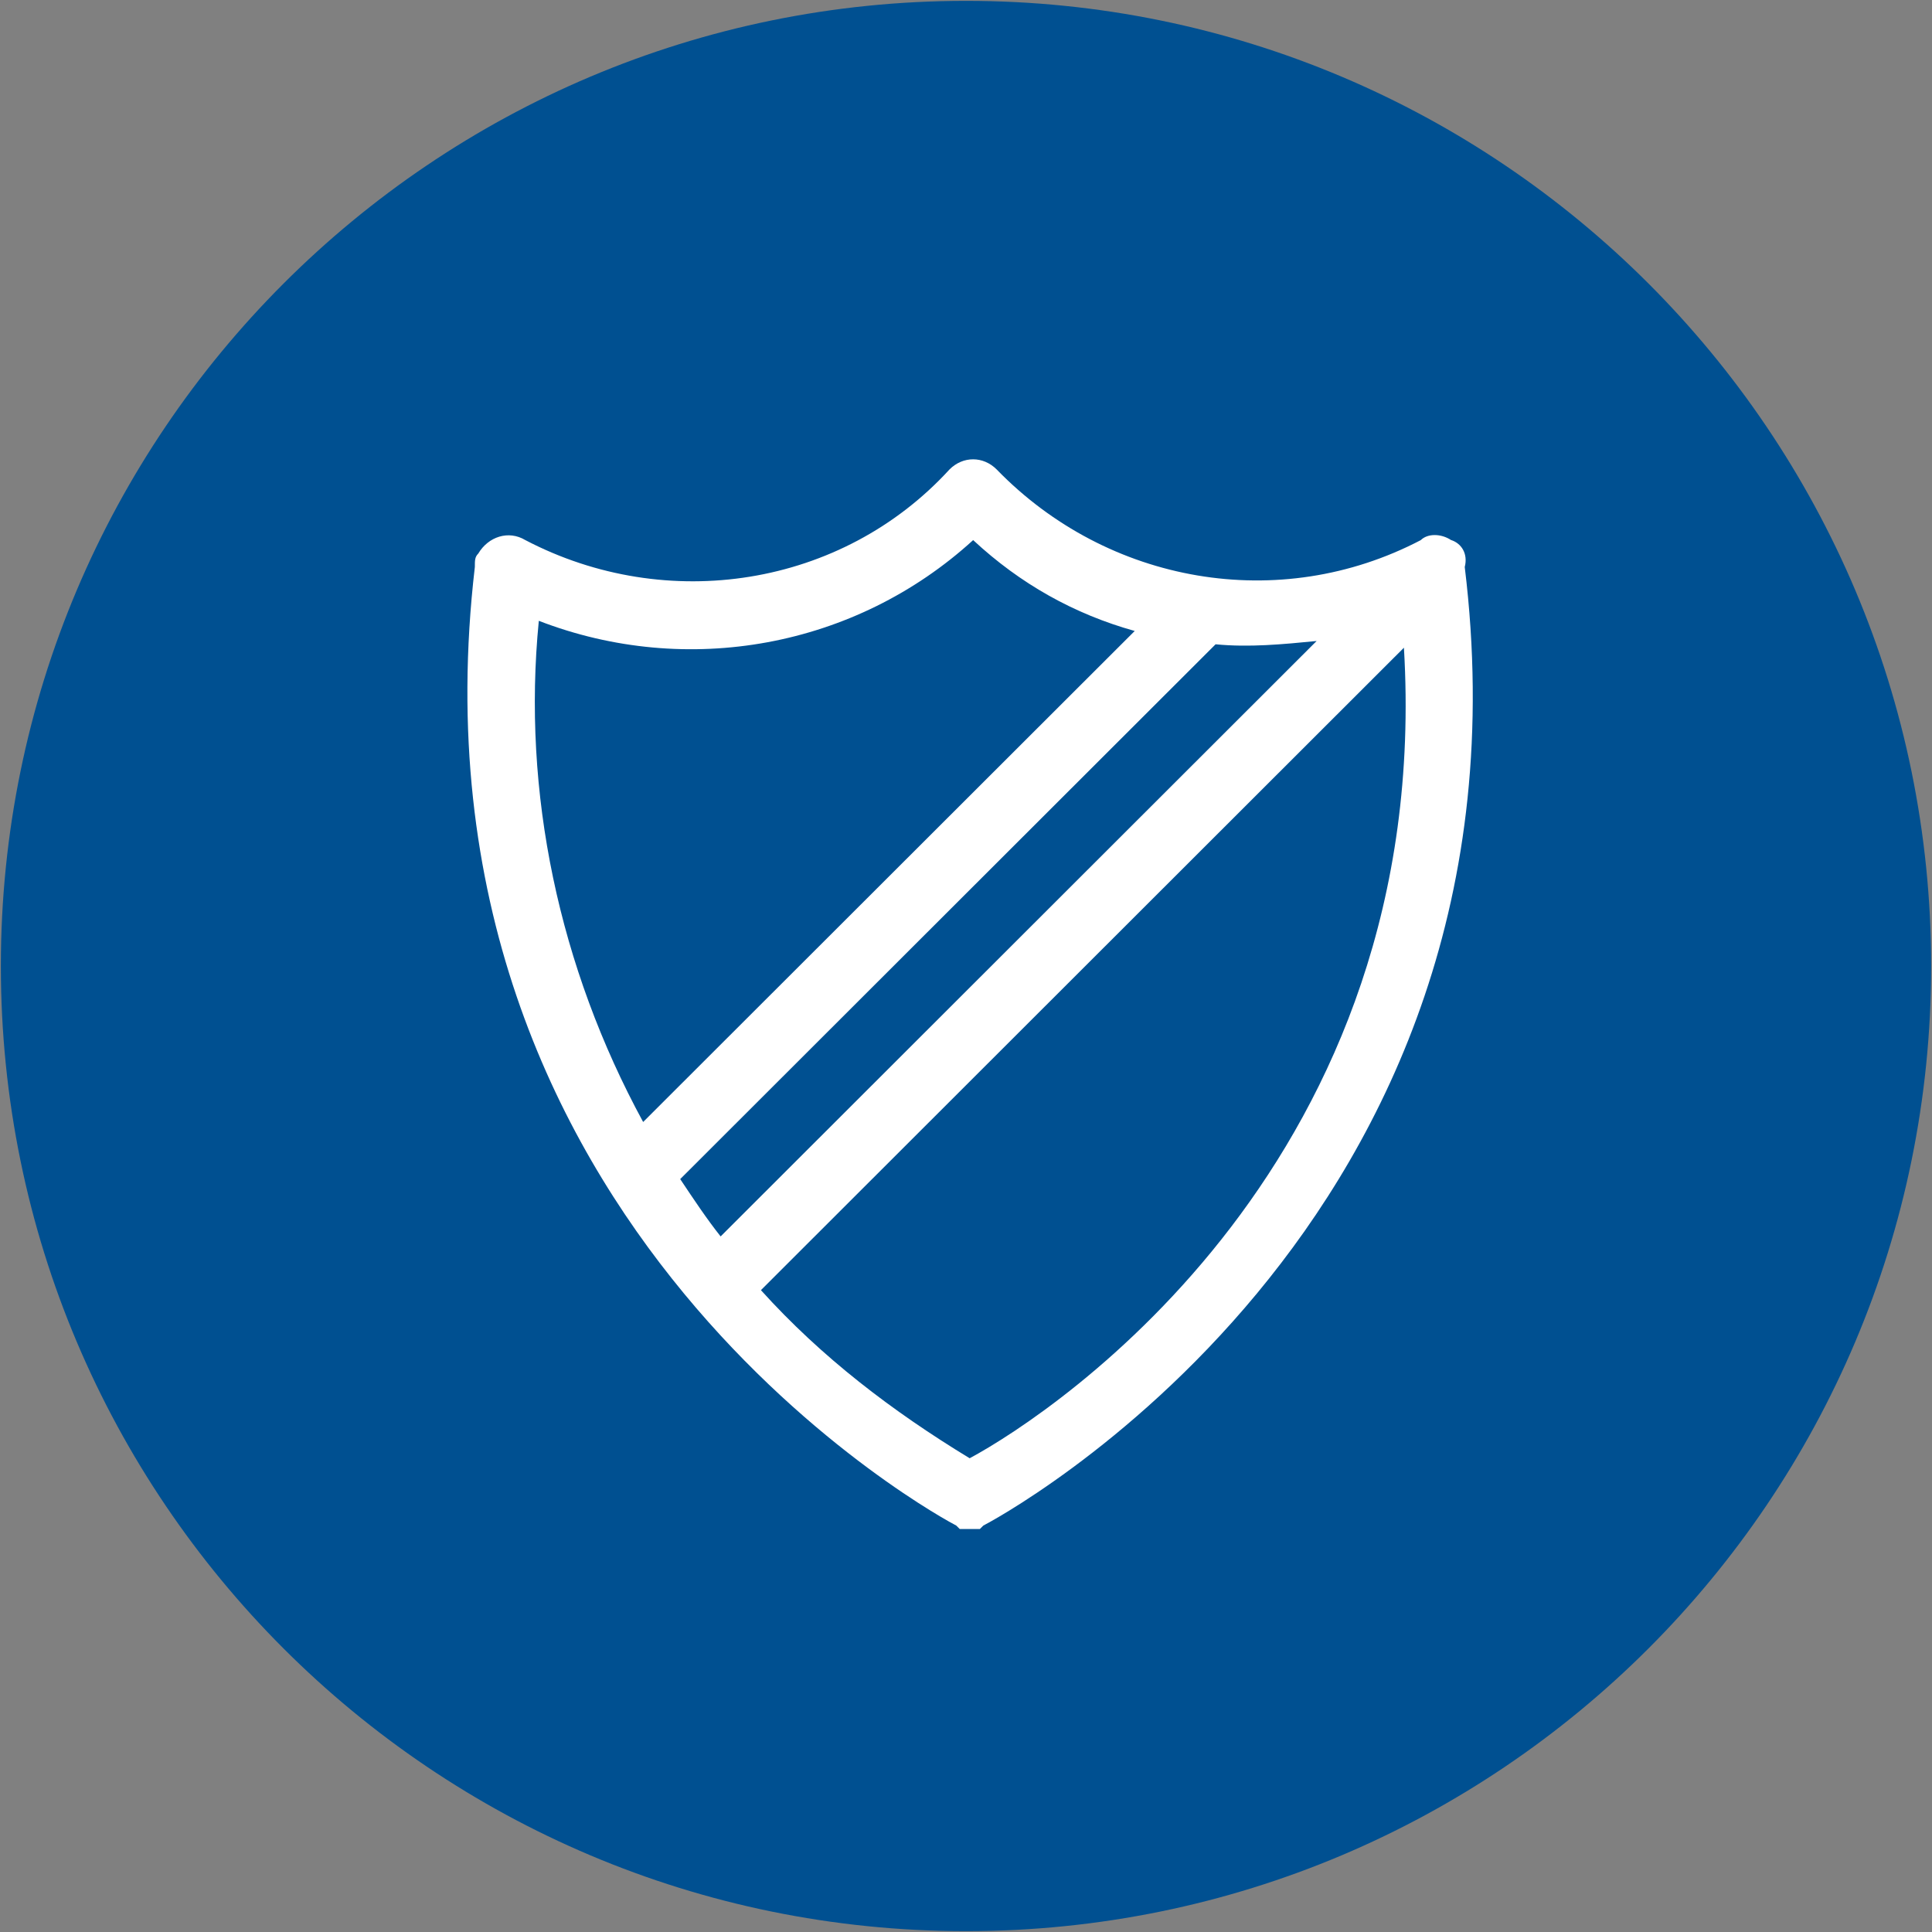 <?xml version="1.0" encoding="UTF-8"?>
<svg id="Layer_1" xmlns="http://www.w3.org/2000/svg" version="1.1" viewBox="0 0 135 135">
  <rect x="0" y="0" width="135" height="135" fill="#808080" stroke="none"/>
  <!-- Generator: Adobe Illustrator 29.0.1, SVG Export Plug-In . SVG Version: 2.1.0 Build 192)  -->
  <defs>
    <style>
      .st0 {
        fill: #fff;
      }

      .st0, .st1 {
        fill-rule: evenodd;
      }

      .st1 {
        fill: #005091;
      }
    </style>
  </defs>
  <path class="st1" d="M.06,67.5C.06,30.26,30.25.06,67.5.06s67.44,30.19,67.44,67.44-30.19,67.44-67.44,67.44S.06,104.75.06,67.5h0Z"/>
  <path class="st0" d="M101.4,37.74c-.71-.47-1.65-.47-2.12,0-9.88,5.17-21.88,3.06-29.64-4.94-.94-.94-2.35-.94-3.29,0-7.53,8.23-19.76,10.11-29.64,4.94-1.18-.71-2.59-.24-3.29.94-.24.24-.24.47-.24.94-5.41,46.3,33.17,66.75,33.64,66.98l.24.24h1.41l.24-.24c.47-.23,39.29-20.68,33.64-66.98.24-.94-.24-1.65-.94-1.88h0ZM37.65,43.38c10.35,4,22.11,1.88,30.35-5.64,3.29,3.06,7.06,5.17,11.29,6.35l-34.35,34.31c-5.88-10.81-8.47-23.03-7.29-35.02h0ZM50.35,86.39c-.94-1.18-1.88-2.59-2.82-4l37.41-37.37c2.35.23,4.71,0,7.06-.23l-41.64,41.6h-.01ZM67.76,101.9c-5.41-3.29-10.35-7.05-14.59-11.75l44.93-44.89c2.12,35.73-24.23,53.35-30.35,56.64h.01Z"/>
</svg>